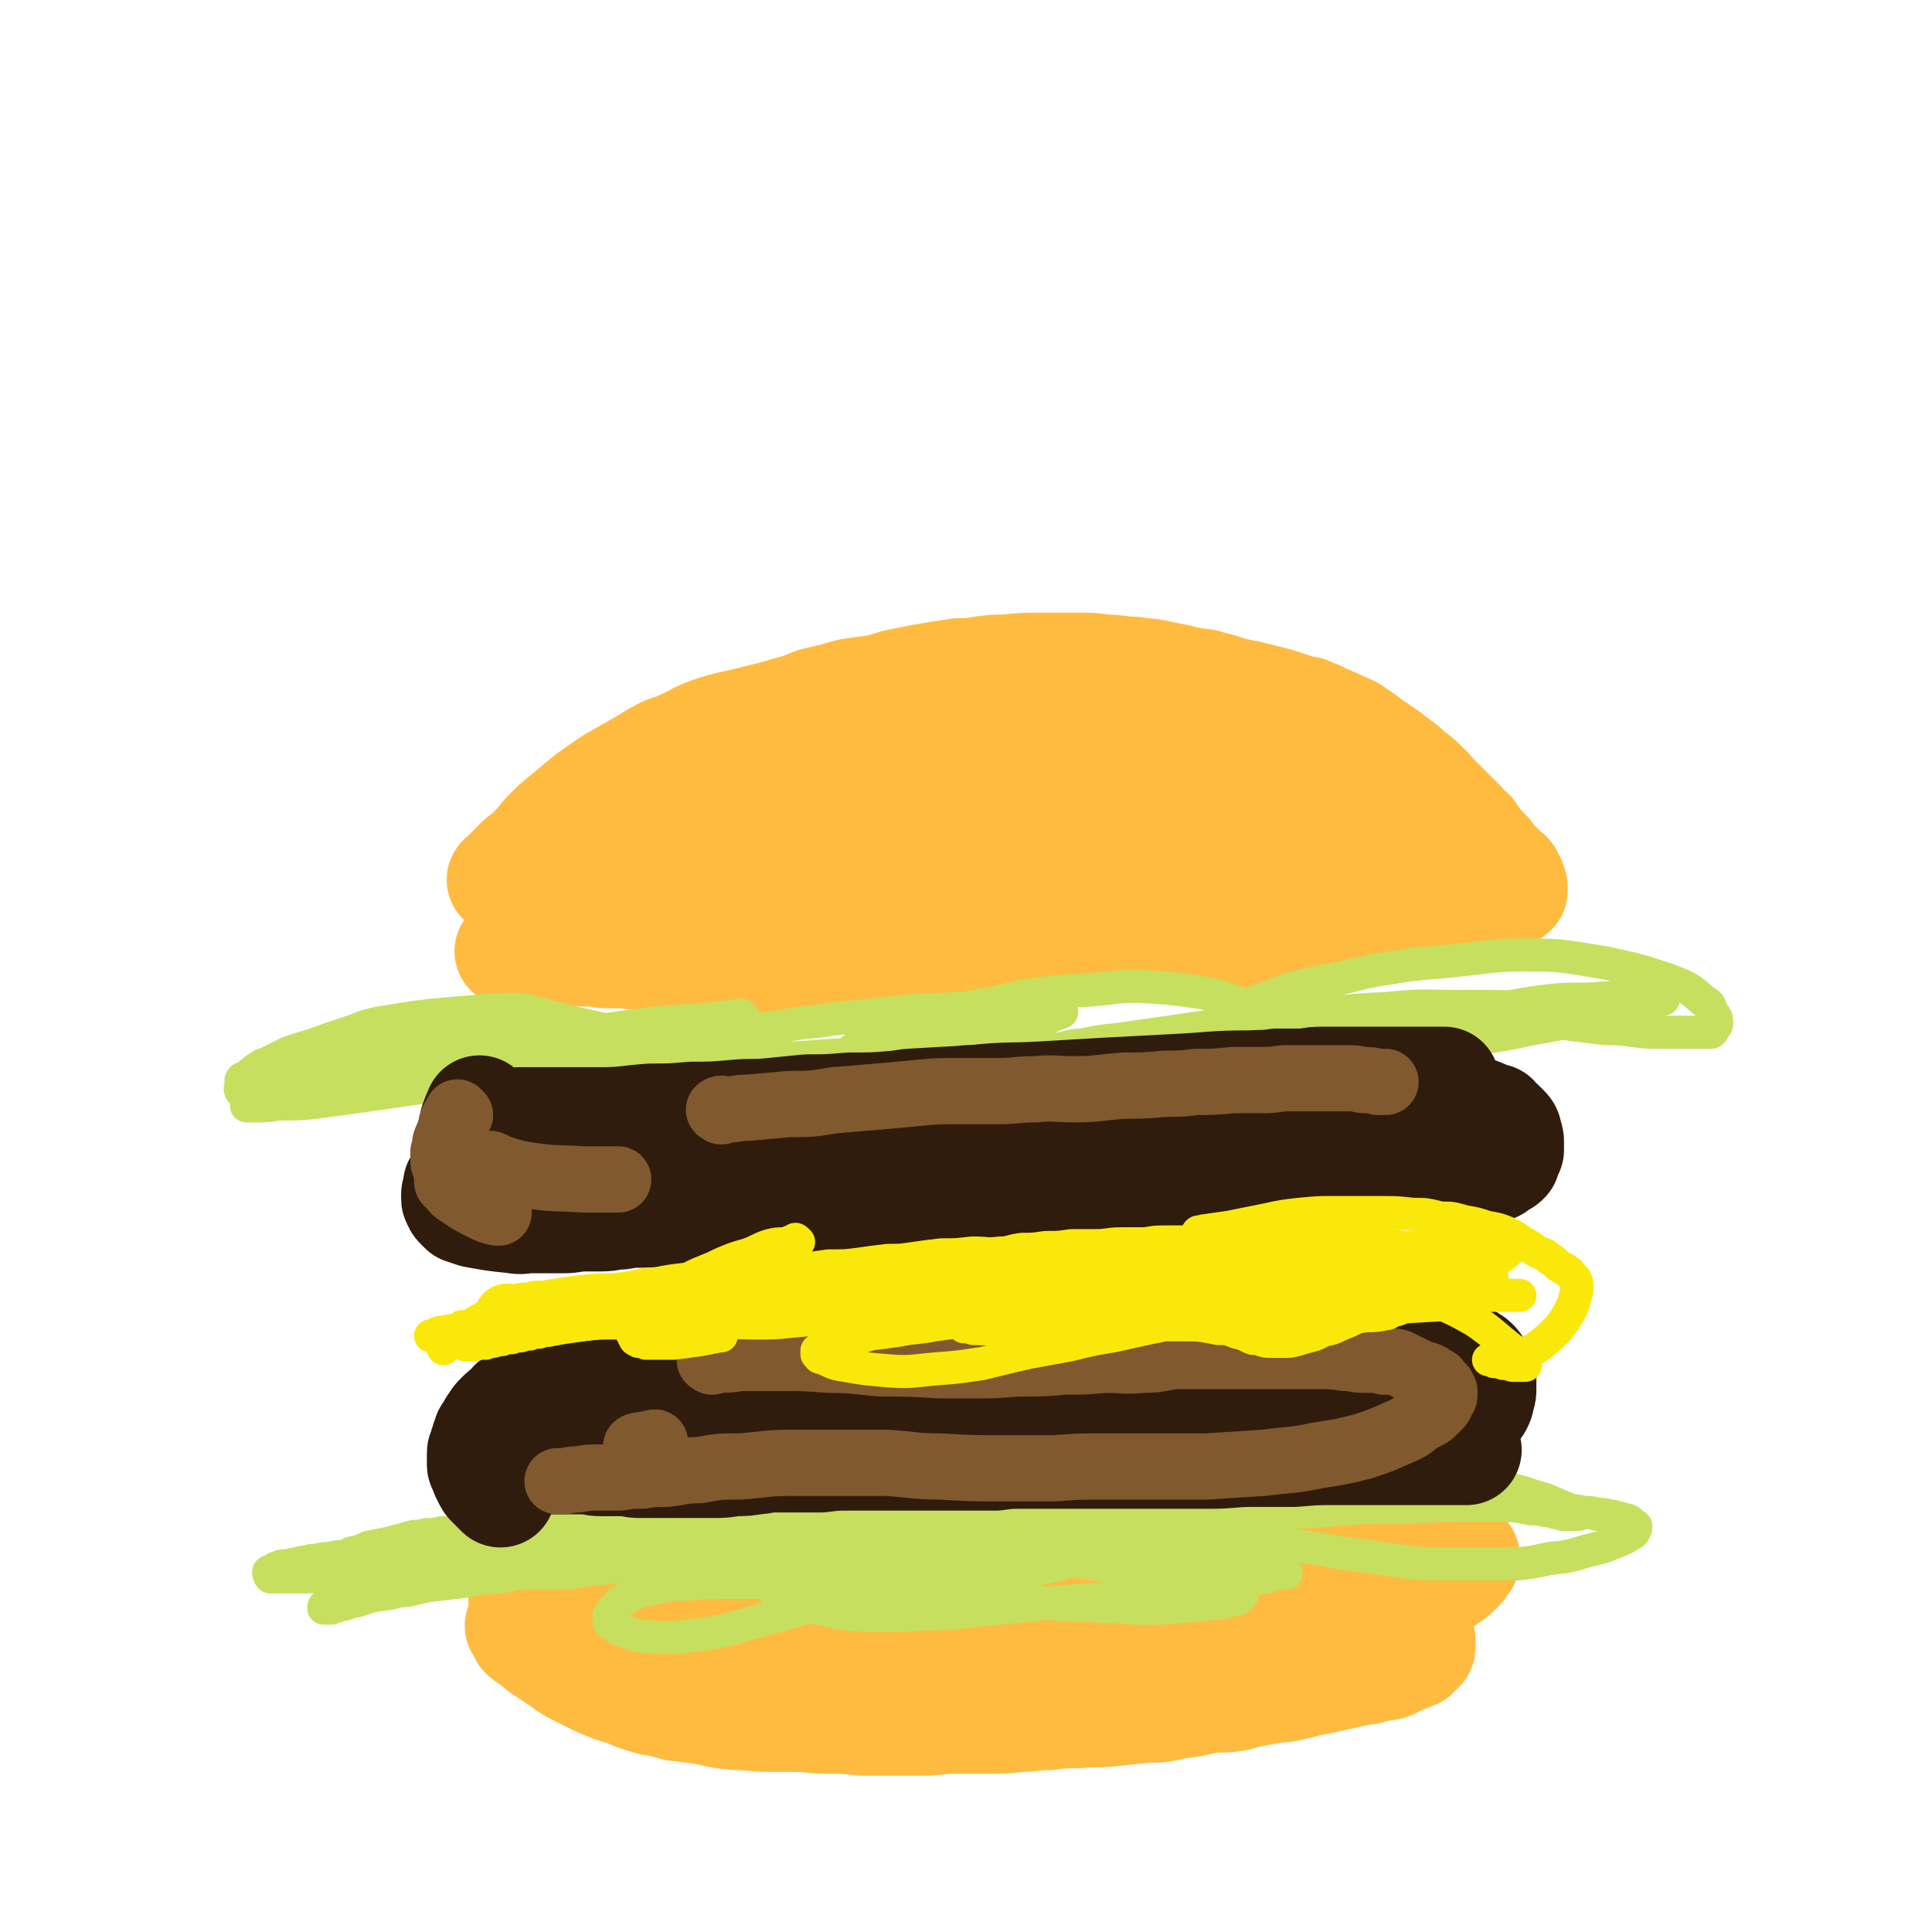 <svg viewBox='0 0 1050 1050' version='1.1' xmlns='http://www.w3.org/2000/svg' xmlns:xlink='http://www.w3.org/1999/xlink'><g fill='none' stroke='#FFBB40' stroke-width='60' stroke-linecap='round' stroke-linejoin='round'><path d='M274,479c-1,-1 -2,-1 -1,-1 0,-1 1,0 2,-1 1,-1 1,-2 2,-3 3,-3 3,-3 6,-6 4,-3 4,-3 8,-7 4,-4 3,-4 7,-8 5,-5 5,-5 10,-9 6,-5 6,-5 12,-10 7,-5 7,-5 13,-9 7,-4 7,-4 14,-8 6,-3 6,-4 12,-7 5,-3 6,-2 12,-5 7,-3 7,-4 15,-7 9,-3 10,-3 19,-5 8,-2 8,-2 16,-4 7,-2 7,-2 14,-4 6,-2 6,-3 12,-4 8,-2 8,-2 15,-4 7,-1 7,-1 14,-2 5,-1 5,-1 11,-3 5,-1 5,-1 10,-2 5,-1 5,-1 11,-2 6,-1 6,-1 13,-2 6,0 6,0 12,-1 7,-1 7,-1 13,-1 10,-1 10,-1 20,-1 5,0 5,0 10,0 6,0 6,0 12,0 6,0 6,0 12,1 5,0 5,0 11,1 5,0 5,0 10,1 4,0 4,0 8,1 5,1 5,1 10,2 4,1 4,1 9,2 5,1 5,0 10,2 5,1 5,1 10,3 5,1 5,1 10,2 4,1 4,1 8,2 4,1 4,1 8,2 3,1 3,1 6,2 3,1 3,1 6,2 4,1 4,0 7,2 4,1 4,2 7,3 5,2 5,2 9,4 5,2 5,2 9,5 5,3 5,4 10,7 3,3 4,2 7,5 4,3 4,3 8,6 3,3 3,3 6,5 3,3 3,2 5,5 3,2 2,2 5,5 2,2 2,2 5,5 2,2 2,2 5,5 2,2 2,2 5,5 2,3 2,3 5,5 2,3 2,3 4,6 2,2 2,2 4,4 2,2 2,2 3,4 2,2 2,2 4,4 1,1 1,1 2,2 1,1 1,1 2,2 1,1 1,0 2,2 0,0 0,1 1,2 0,1 0,1 0,2 0,0 1,0 1,1 0,0 0,0 0,1 0,0 0,0 0,1 0,0 0,0 0,0 0,0 0,0 0,0 -1,1 -1,1 -2,1 -2,1 -2,1 -5,2 -4,1 -4,1 -8,2 -7,1 -7,1 -13,2 -9,1 -9,1 -17,2 -8,2 -8,2 -17,3 -8,1 -8,0 -16,1 -9,1 -9,1 -19,2 -10,0 -10,0 -20,1 -9,0 -9,0 -19,1 -8,0 -8,0 -16,1 -11,0 -11,0 -22,1 -11,0 -11,1 -21,2 -8,0 -8,0 -15,1 -8,0 -8,1 -16,2 -10,1 -10,1 -19,2 -9,0 -9,1 -18,2 -7,0 -7,0 -14,1 -9,0 -9,1 -17,2 -11,1 -11,0 -22,1 -9,1 -9,1 -18,2 -8,0 -8,0 -17,1 -10,0 -10,0 -21,1 -10,1 -10,1 -20,2 -7,0 -7,0 -13,0 -6,0 -6,0 -12,0 -8,0 -8,-1 -15,-1 -9,-1 -9,0 -18,-1 -7,0 -7,-1 -14,-1 -4,0 -4,0 -9,0 -4,0 -4,0 -8,-1 -4,0 -4,0 -9,0 -4,0 -4,0 -9,-1 -5,0 -5,0 -10,0 -4,0 -4,0 -9,0 -3,0 -3,0 -6,0 -6,0 -6,0 -12,0 -2,0 -2,0 -4,0 -1,0 -1,0 -2,0 -1,0 -1,0 -2,0 0,0 0,0 0,0 -1,0 -1,0 -1,0 0,0 1,0 2,0 5,0 5,0 10,0 9,0 9,0 19,0 16,0 16,0 32,0 15,0 15,0 29,0 14,0 14,0 28,-1 13,0 13,0 26,0 14,0 14,-1 28,-2 17,0 17,0 33,-1 14,0 14,0 28,0 13,0 13,-1 27,-1 13,0 13,0 27,-1 13,0 13,0 25,0 14,0 14,0 27,-1 14,0 14,0 27,-1 14,0 14,0 27,-1 11,-1 11,-1 21,-3 8,0 8,0 16,-1 8,0 8,-1 16,-2 7,-1 7,-2 14,-3 7,-2 7,-1 14,-3 5,-2 5,-2 10,-4 4,-1 4,-1 8,-3 2,-1 2,-1 4,-2 2,0 2,0 4,-1 1,0 1,0 2,-1 0,-1 1,-1 1,-2 0,-1 0,-1 0,-2 -1,-2 -1,-3 -3,-5 -4,-5 -5,-5 -10,-9 -9,-6 -10,-5 -19,-11 -12,-6 -12,-7 -25,-12 -14,-7 -14,-7 -28,-12 -13,-4 -13,-5 -25,-8 -14,-3 -14,-3 -27,-5 -16,-2 -16,-3 -31,-4 -17,-1 -17,-1 -34,0 -19,1 -19,1 -38,3 -17,2 -17,2 -35,4 -14,2 -14,3 -28,6 -17,3 -17,3 -34,6 -18,4 -18,4 -36,8 -14,4 -14,3 -27,7 -11,3 -11,3 -22,6 -6,2 -6,2 -12,4 -3,1 -3,1 -6,3 -3,1 -3,0 -6,2 -1,0 -1,0 -3,1 -1,1 -1,1 -2,2 0,1 0,1 0,2 0,0 0,0 1,1 2,1 2,1 6,2 9,2 9,3 19,4 17,1 17,1 34,1 20,0 20,-1 39,-2 20,-2 20,-2 40,-4 19,-3 19,-4 38,-6 18,-3 18,-3 36,-5 13,-2 13,-2 26,-3 12,-1 12,0 24,-1 13,-1 13,-1 25,-1 10,0 10,0 20,0 8,0 8,0 16,0 7,0 7,0 14,0 5,0 5,0 10,0 3,0 3,0 6,0 1,0 1,0 3,0 1,0 1,0 2,0 0,0 0,0 0,0 0,0 0,0 0,0 -6,0 -6,-1 -13,-1 -21,0 -21,0 -41,0 -28,0 -28,0 -56,2 -24,1 -24,1 -48,3 -21,2 -21,2 -42,5 -20,3 -20,3 -39,8 -17,4 -17,4 -34,9 -12,4 -12,4 -23,8 -3,1 -2,2 -5,3 '/><path d='M284,885c-1,-1 -1,-1 -1,-1 -1,-1 0,0 0,0 0,0 0,0 0,0 1,1 1,1 1,1 1,1 1,2 1,3 2,2 2,1 4,3 3,2 3,2 5,4 3,2 3,2 6,4 3,2 3,2 6,4 4,3 4,3 8,5 6,3 6,3 12,6 7,3 7,3 14,5 7,3 7,3 14,5 6,1 6,1 13,3 8,1 8,1 16,2 8,2 8,2 17,3 9,0 9,1 17,1 8,0 8,0 15,0 9,0 9,1 17,1 10,0 10,0 19,1 9,0 9,0 18,0 8,0 8,0 15,0 9,0 9,-1 18,-1 9,0 9,0 19,0 8,0 8,0 16,-1 8,0 8,-1 16,-1 8,-1 8,-1 16,-1 9,-1 9,0 18,-1 10,-1 10,-1 19,-2 8,0 8,0 16,-2 9,-1 8,-1 17,-3 7,-1 7,0 14,-1 6,-1 6,-2 13,-3 6,-1 5,-1 11,-2 4,0 4,0 8,-1 4,-1 4,-1 8,-2 5,-1 5,-1 10,-2 4,-1 4,-1 9,-2 4,-1 4,-1 9,-2 4,-1 4,0 9,-2 3,0 3,-1 7,-1 3,-1 3,-1 6,-3 2,0 2,-1 4,-2 2,0 2,0 4,-1 1,0 1,-1 2,-2 0,0 0,0 1,-1 1,0 1,-1 1,-2 0,-1 0,-1 0,-2 -1,-1 0,-2 -2,-3 -2,-3 -2,-3 -4,-5 -6,-5 -6,-5 -13,-8 -9,-4 -10,-3 -19,-6 -11,-3 -11,-2 -23,-5 -10,-2 -10,-3 -20,-4 -10,-2 -10,-1 -20,-3 -12,-1 -12,-1 -25,-2 -13,-1 -13,-1 -25,-2 -10,0 -10,0 -21,-1 -12,0 -12,0 -24,0 -12,0 -12,-1 -24,-1 -11,0 -11,1 -22,2 -15,0 -15,0 -29,0 -11,0 -11,0 -21,0 -10,0 -10,0 -21,0 -13,0 -13,0 -25,0 -10,0 -10,0 -19,0 -8,0 -8,0 -16,1 -10,0 -10,0 -20,0 -8,0 -8,0 -17,1 -6,0 -6,0 -12,1 -4,0 -4,0 -8,1 -4,0 -4,0 -8,1 -5,0 -5,1 -10,2 -2,0 -2,0 -3,0 -1,0 -1,1 -2,1 -1,0 -1,0 -1,0 0,0 0,0 0,0 2,1 2,1 5,1 11,1 11,1 23,2 14,0 14,0 28,-1 15,0 15,-1 30,-2 16,-1 16,-1 31,-2 16,-1 16,-1 32,-2 15,-1 15,-1 29,-2 14,0 14,0 28,-1 13,0 13,0 27,-1 12,0 12,-1 24,-2 13,0 13,0 27,-1 12,0 12,0 24,0 9,0 9,-1 18,-1 12,-1 12,-1 24,-1 11,0 11,0 22,-1 8,0 8,0 17,0 9,0 9,0 19,-1 9,0 9,0 18,0 6,0 6,0 13,0 4,0 4,0 8,0 4,0 4,-1 7,-1 2,0 2,0 4,0 3,0 3,0 5,0 2,0 2,0 4,0 1,0 1,0 3,0 1,0 1,0 2,0 1,0 1,0 3,0 0,0 0,0 1,0 0,0 0,0 1,0 0,0 1,0 1,0 0,0 0,1 0,2 0,0 0,0 -1,1 -1,2 -1,2 -3,4 -4,4 -4,3 -9,7 -6,5 -6,6 -13,11 -6,4 -7,4 -13,8 -6,4 -5,4 -11,8 -6,3 -6,3 -13,6 -8,3 -8,3 -16,6 -8,2 -8,2 -17,4 -7,2 -7,2 -14,3 -9,2 -9,2 -18,3 -12,1 -12,1 -24,2 -11,1 -11,1 -21,2 -9,0 -9,0 -19,0 -12,0 -12,0 -24,-1 -12,0 -12,0 -24,-2 -10,-1 -10,-1 -20,-2 -14,-2 -14,-1 -28,-3 -14,-1 -14,-1 -27,-3 -13,-1 -13,-1 -25,-2 -13,-2 -13,-1 -26,-3 -11,-1 -11,-1 -21,-2 -23,-3 -23,-4 -45,-7 -7,-1 -7,-1 -14,-3 -5,0 -5,0 -9,-2 -4,0 -4,-1 -7,-2 -2,0 -2,0 -4,-1 -1,0 -1,-1 -3,-1 0,0 0,0 -1,0 0,0 -1,0 0,0 2,0 2,0 5,0 13,0 13,1 26,1 24,0 24,1 48,0 24,0 24,0 49,-1 21,0 21,0 42,-1 21,0 21,0 42,0 18,0 18,0 36,0 15,0 15,0 29,1 11,0 11,0 22,1 6,0 6,1 12,1 3,0 3,0 6,0 2,0 2,0 4,0 0,0 0,0 1,0 0,0 0,0 0,0 -4,0 -4,0 -7,0 -12,0 -12,1 -24,1 -19,0 -19,0 -37,1 -17,0 -17,0 -34,1 -18,0 -18,0 -35,1 -17,0 -17,0 -34,1 -13,0 -13,0 -26,1 -11,0 -11,0 -22,1 -10,1 -10,1 -20,1 -8,0 -8,0 -16,0 -8,0 -8,0 -15,0 -6,0 -6,0 -12,0 -5,0 -5,0 -10,-1 -4,-1 -4,-1 -8,-2 -3,0 -3,0 -6,-1 -3,0 -3,-1 -6,-2 -3,0 -3,0 -6,-1 -3,0 -3,-1 -7,-2 -3,-1 -3,-1 -6,-2 -3,-1 -3,-1 -7,-2 -3,-1 -3,-1 -6,-2 -2,0 -3,0 -5,-1 -2,0 -2,0 -4,-1 -2,0 -2,0 -3,-1 -1,0 -2,0 -3,0 -1,0 -1,-1 -2,-1 -1,0 -1,0 -1,0 -1,0 -1,0 -1,0 0,0 0,0 0,0 0,0 -1,0 0,0 1,-1 2,0 5,0 5,0 5,0 11,-1 12,0 12,0 25,-1 14,-1 14,-1 29,-3 16,-1 16,-1 31,-2 16,0 16,0 33,1 14,0 14,0 28,2 3,0 3,0 7,1 '/></g>
<g fill='none' stroke='#C6DF5F' stroke-width='18' stroke-linecap='round' stroke-linejoin='round'><path d='M520,846c-1,-1 -1,-1 -1,-1 -1,-1 -1,0 -1,0 -3,0 -3,-1 -5,-1 -7,-1 -7,-1 -13,-1 -10,-1 -10,-1 -19,-2 -10,0 -10,0 -21,0 -11,0 -11,1 -23,2 -10,0 -10,0 -21,1 -10,0 -10,1 -20,2 -12,1 -12,1 -23,2 -11,1 -11,1 -21,2 -11,1 -11,0 -21,2 -13,1 -13,2 -26,3 -10,0 -10,-1 -20,0 -6,0 -6,1 -13,2 -8,1 -8,0 -16,2 -8,1 -8,1 -17,2 -8,1 -8,1 -16,3 -5,1 -5,0 -11,2 -9,1 -9,1 -18,4 -4,0 -4,1 -7,2 -2,0 -2,0 -4,1 -1,0 -1,0 -3,1 -1,0 -1,0 -2,0 0,0 0,0 -1,0 -1,0 -1,0 -1,0 0,0 0,0 0,0 0,-1 0,-1 1,-2 2,-2 2,-2 4,-3 5,-4 5,-4 10,-6 8,-4 8,-4 16,-8 6,-3 6,-2 13,-5 6,-3 6,-2 12,-5 8,-3 8,-3 16,-6 10,-4 10,-4 20,-7 8,-2 9,-2 17,-4 9,-2 9,-2 18,-4 10,-2 10,-2 19,-4 9,-1 9,-1 17,-2 6,0 6,0 12,-1 4,0 4,0 8,0 2,0 2,0 5,0 2,0 2,0 4,0 1,0 1,0 3,0 1,0 1,0 2,0 1,0 2,0 2,0 -1,0 -2,0 -4,0 -9,0 -9,0 -18,1 -14,0 -14,0 -27,2 -12,1 -12,1 -23,3 -10,2 -10,3 -20,5 -12,4 -12,4 -24,7 -12,4 -12,4 -24,7 -9,3 -9,3 -18,5 -6,2 -6,2 -11,3 -4,1 -4,1 -8,3 -3,0 -3,0 -6,1 -2,0 -2,1 -4,1 -1,0 -1,0 -2,0 -1,0 -1,0 -2,0 0,0 0,0 -1,0 0,0 0,0 0,0 -1,0 -1,0 -1,0 0,0 0,0 0,0 0,0 0,0 -1,0 -1,0 -1,0 -1,0 -1,0 -1,0 -1,0 0,0 0,0 -1,0 0,0 0,0 -1,0 0,0 -1,0 -1,0 0,-1 0,-1 0,-2 0,0 1,0 1,0 4,-3 4,-3 8,-5 3,-2 3,-2 6,-4 5,-1 5,-1 9,-3 5,-1 5,-1 10,-2 4,-1 4,-1 8,-2 3,-1 3,-1 7,-2 3,0 3,0 7,-1 4,0 4,0 8,-1 5,0 5,0 10,0 6,0 6,-1 12,-1 6,0 6,0 12,0 5,0 5,0 10,0 3,0 3,0 6,0 3,0 3,0 7,0 2,0 2,0 4,0 2,0 2,0 4,0 2,0 2,0 4,0 1,0 1,0 3,0 1,0 1,0 2,0 1,0 1,0 2,0 0,0 0,0 0,0 0,0 -1,0 -2,0 -2,0 -2,0 -5,0 -6,0 -6,0 -12,1 -7,0 -7,0 -14,1 -9,0 -9,1 -18,2 -10,1 -10,1 -21,3 -9,1 -9,0 -18,2 -5,0 -5,1 -11,2 -5,0 -5,0 -9,1 -5,0 -5,0 -10,1 -5,0 -5,0 -9,1 -4,0 -4,0 -8,1 -3,0 -3,0 -7,1 -3,0 -3,0 -6,1 -2,0 -2,0 -5,1 -2,0 -2,0 -4,1 -2,0 -2,0 -3,0 -1,0 -1,0 -3,1 -1,0 -1,0 -2,1 -1,0 -1,1 -2,1 0,0 0,0 0,0 -1,0 -1,0 -1,1 0,0 0,0 0,0 0,0 0,0 0,0 1,1 0,1 1,2 2,0 2,0 4,0 3,0 3,0 6,0 5,0 5,0 9,0 6,0 6,-1 11,-2 7,0 7,0 14,-1 6,0 6,-1 13,-2 6,-1 6,0 12,-2 5,-1 5,0 10,-2 3,0 3,-1 6,-2 3,0 3,0 6,-1 4,0 4,-1 7,-2 4,-1 4,-1 9,-3 1,0 1,0 2,-1 1,0 1,0 2,0 0,0 0,0 0,0 0,0 0,0 0,0 0,0 0,0 -1,0 -3,0 -3,0 -6,1 -6,0 -6,1 -12,2 -7,1 -7,1 -13,2 -6,1 -6,1 -12,3 -3,1 -3,1 -7,2 -3,1 -3,1 -7,2 -4,1 -4,1 -7,2 -3,1 -3,1 -6,2 -2,1 -2,1 -5,2 -1,0 -1,0 -3,1 -1,0 -1,0 -2,0 0,0 0,0 -1,0 0,0 -1,0 0,0 1,0 2,0 4,0 6,0 6,0 11,-1 8,0 8,0 17,-2 8,-1 8,-1 15,-2 7,-1 7,-1 13,-3 6,-1 6,-1 11,-3 6,-1 6,-2 11,-3 5,-2 6,-2 11,-3 6,-2 6,-2 12,-4 6,-2 6,-2 12,-4 6,-2 6,-2 13,-4 8,-3 8,-3 16,-5 7,-2 7,-2 15,-4 7,-2 7,-1 15,-3 6,-1 6,-1 12,-3 7,-1 7,-1 14,-2 8,-2 8,-1 16,-3 8,-1 8,-1 15,-2 8,0 8,0 15,-1 8,0 8,0 16,0 8,0 8,-1 16,-1 10,0 10,0 20,0 10,0 10,-1 20,-1 9,0 9,0 18,0 10,0 10,0 20,0 10,0 10,0 19,0 9,0 9,0 17,0 9,0 9,0 19,-1 11,0 11,0 22,0 9,0 9,0 19,0 8,0 8,0 16,0 9,0 9,0 18,0 8,0 8,0 16,0 6,0 6,0 13,0 5,0 5,0 10,1 5,0 5,0 10,1 13,1 13,1 26,3 5,0 5,1 9,2 7,1 7,1 14,2 3,0 3,0 5,1 3,0 3,0 5,1 2,0 2,0 3,1 1,0 1,0 3,0 1,0 1,0 2,0 0,0 0,0 0,0 0,0 0,0 0,0 -7,1 -7,2 -14,2 -18,2 -18,2 -36,3 -19,2 -19,1 -38,3 -17,1 -17,1 -34,2 -22,2 -22,2 -43,3 -22,2 -22,2 -43,4 -21,1 -21,1 -41,2 -20,1 -20,1 -40,2 -20,1 -20,0 -39,2 -18,1 -18,2 -36,3 -13,2 -13,1 -26,3 -11,1 -11,1 -21,2 -6,0 -6,0 -12,1 -2,0 -2,0 -5,0 -2,0 -2,0 -4,0 -1,0 -2,0 -1,0 1,0 2,0 4,0 9,0 9,0 17,0 17,-1 17,-1 33,-2 21,-1 21,-1 41,-2 22,-2 22,-1 43,-3 21,-2 21,-2 42,-5 18,-3 18,-3 37,-5 14,-3 14,-3 29,-5 15,-2 15,-2 30,-4 13,-1 13,-1 26,-3 12,-1 12,0 24,-1 11,-1 11,-1 23,-1 11,0 11,0 22,0 11,0 11,-1 22,-1 9,0 9,0 18,0 8,0 8,0 16,0 8,0 8,0 16,0 8,0 8,0 16,1 7,1 7,1 15,2 5,0 5,1 11,2 4,0 4,0 8,1 3,0 3,0 5,1 2,0 2,0 4,1 1,0 1,0 3,0 1,0 1,0 2,0 1,0 1,0 2,0 0,0 0,0 1,0 0,0 0,0 1,0 0,0 0,0 0,0 0,0 0,0 0,0 -2,-1 -2,-1 -4,-2 -7,-3 -7,-3 -14,-6 -11,-3 -11,-4 -21,-6 -14,-4 -14,-4 -28,-6 -15,-3 -15,-3 -30,-5 -14,-1 -14,-1 -27,-2 -18,0 -18,0 -35,1 -19,0 -19,0 -37,2 -17,2 -17,2 -33,4 -15,2 -15,3 -30,5 -15,3 -15,3 -30,6 -15,3 -15,3 -31,6 -16,3 -16,3 -31,6 -15,2 -15,1 -30,4 -10,2 -10,3 -20,5 -9,1 -9,0 -17,2 -6,0 -6,1 -11,2 -4,0 -4,0 -8,1 -2,0 -2,0 -4,0 -1,0 -1,0 -3,1 0,0 -1,0 0,1 2,0 3,-1 6,-1 12,0 12,0 23,-1 20,0 20,0 39,-1 20,-1 20,-1 39,-3 20,-1 20,-1 40,-2 21,-2 21,-2 42,-4 20,-2 19,-3 39,-5 17,-1 17,-1 34,-2 15,-1 15,-1 30,-2 14,0 14,-1 29,-2 14,0 14,0 29,0 12,0 12,-1 25,-1 11,0 11,0 22,0 9,0 9,0 17,1 6,0 6,0 12,1 6,0 6,0 12,1 5,0 5,0 9,1 4,0 4,0 7,1 4,0 4,0 7,1 2,0 2,0 4,1 2,0 2,0 4,1 1,0 2,0 3,1 0,0 0,1 1,1 0,1 0,0 1,1 1,0 1,0 1,1 0,1 0,1 -1,2 0,1 0,1 -2,2 -3,2 -3,2 -8,4 -7,3 -8,3 -16,5 -10,3 -10,3 -20,4 -9,2 -9,2 -18,3 -9,0 -9,0 -18,0 -10,0 -10,0 -21,0 -10,0 -10,0 -20,-1 -7,-1 -7,-1 -14,-2 -7,-1 -7,-1 -14,-2 -9,-1 -9,-1 -18,-3 -8,-1 -8,-1 -15,-2 -6,0 -6,-1 -13,-2 -6,-1 -6,0 -11,-2 -8,-1 -8,-1 -15,-3 -8,-1 -8,-1 -15,-2 -7,-1 -7,-1 -14,-2 -6,0 -6,0 -13,0 -6,0 -6,0 -12,1 -6,0 -6,0 -12,1 -6,1 -6,1 -12,2 -5,0 -5,0 -10,2 -4,0 -4,1 -7,2 -3,0 -3,0 -5,1 -2,0 -2,0 -4,1 0,0 0,0 -1,1 -1,0 -1,0 -1,1 0,0 0,0 0,1 1,0 1,0 2,1 3,1 3,1 6,2 7,1 7,1 14,3 9,1 9,1 19,3 9,1 9,0 18,2 7,0 7,1 14,2 5,0 5,0 10,1 5,0 5,1 9,2 5,1 5,0 9,2 3,1 3,1 6,3 2,0 2,0 4,1 1,0 1,0 3,1 1,1 1,1 2,2 0,0 -1,0 -1,0 0,1 0,1 0,1 -1,1 -1,1 -2,1 -4,1 -4,1 -8,2 -10,1 -10,1 -20,2 -12,1 -12,1 -24,1 -10,0 -10,-1 -21,-1 -11,-1 -11,0 -22,-1 -11,-1 -11,-1 -22,-2 -9,0 -9,0 -19,-1 -9,0 -9,-1 -18,-2 -8,0 -8,0 -15,-1 -7,0 -7,-1 -14,-2 -6,0 -6,0 -12,-1 -8,0 -8,-1 -15,-1 -7,0 -7,0 -13,0 -5,0 -5,0 -10,0 -4,0 -4,0 -7,0 -2,0 -2,0 -4,0 -2,0 -2,0 -4,0 -1,0 -1,0 -2,1 0,0 -1,0 -1,0 0,1 0,2 0,2 1,1 1,1 2,2 3,1 3,1 5,3 6,2 6,2 11,3 10,2 10,2 20,4 11,1 11,1 22,1 11,0 11,0 22,-1 10,0 10,0 21,-1 10,-1 10,-1 19,-2 10,-1 10,-1 20,-2 10,-1 10,-1 20,-2 10,-1 10,0 21,-1 10,-1 10,-1 20,-3 7,0 7,-1 14,-2 7,-1 7,-1 13,-2 8,-1 8,-1 15,-2 7,-1 7,-1 13,-2 4,0 4,0 8,-1 2,0 2,0 4,-1 2,0 2,-1 4,-1 1,0 1,0 2,0 1,0 1,0 2,0 0,0 0,0 0,0 -2,-1 -2,-1 -3,-2 -5,-1 -5,-1 -10,-2 -12,-1 -12,-2 -25,-3 -15,-1 -15,-1 -31,-1 -13,0 -13,1 -26,1 -14,1 -14,0 -29,1 -15,1 -15,1 -30,2 -12,0 -12,0 -24,1 -10,0 -10,0 -19,1 -6,0 -6,0 -11,0 -3,0 -3,0 -5,0 -2,0 -2,0 -4,0 -1,0 -2,0 -1,0 2,0 3,0 7,0 11,-1 11,-1 23,-2 19,-1 19,-1 39,-2 16,-2 16,-1 33,-3 13,-2 13,-2 26,-4 8,-1 8,-1 17,-2 3,0 3,0 6,0 2,0 2,-1 4,-1 0,0 1,0 1,0 0,0 -1,-1 -2,-1 -6,-2 -6,-2 -13,-3 -24,-3 -24,-3 -48,-4 -22,0 -22,0 -44,1 -14,0 -14,0 -28,1 -11,1 -11,1 -22,2 -8,0 -8,1 -17,2 -6,0 -6,0 -12,1 -4,0 -4,0 -7,0 -1,0 -1,0 -3,0 0,0 -1,0 0,0 0,0 1,0 2,0 9,0 9,1 18,1 34,-1 34,-1 68,-3 5,0 5,-1 11,-1 2,-1 2,-1 5,-1 0,0 1,0 1,0 0,0 0,-1 -1,-1 -8,-2 -8,-2 -17,-3 -22,-3 -22,-3 -45,-4 -23,-1 -24,-1 -47,0 -17,0 -17,0 -34,2 -20,2 -20,2 -39,5 -16,3 -16,3 -32,6 -11,2 -11,2 -21,4 -7,1 -7,1 -14,2 -3,1 -3,0 -6,1 -1,0 -1,1 -3,1 0,0 0,0 0,0 2,0 2,0 4,0 8,0 8,0 16,-1 18,-1 18,-1 36,-3 18,-2 18,-2 36,-4 17,-2 17,-3 33,-5 19,-2 19,-2 38,-4 16,-1 16,-1 32,-2 13,0 13,0 26,1 12,0 12,1 25,2 11,2 11,1 22,3 6,1 6,2 13,3 5,1 5,1 9,3 4,0 4,0 7,1 2,1 2,1 4,2 1,0 2,0 3,0 0,0 0,1 1,1 0,0 0,0 0,0 -3,2 -3,2 -6,3 -9,3 -9,3 -18,5 -11,2 -11,2 -22,4 -12,1 -12,1 -24,2 -13,1 -13,0 -27,1 -12,1 -12,0 -25,1 -10,0 -10,1 -21,1 -10,0 -10,0 -20,0 -8,0 -8,-1 -17,-1 -9,0 -9,0 -18,0 -10,0 -10,0 -20,1 -7,0 -7,0 -14,1 -4,1 -4,1 -8,2 -4,0 -4,0 -7,2 -3,1 -3,1 -5,3 -2,1 -3,1 -4,3 -2,1 -1,2 -3,3 -1,2 -1,1 -2,3 0,1 0,1 0,3 0,1 1,1 2,2 2,1 2,2 5,3 5,2 5,2 10,3 9,1 9,1 18,1 11,-1 11,-1 23,-3 11,-2 11,-3 23,-6 22,-6 22,-6 44,-13 10,-3 10,-3 20,-6 6,-2 6,-2 13,-4 3,-1 3,-2 6,-3 2,0 2,0 4,-1 2,0 2,0 4,-1 2,0 2,0 4,-1 1,0 1,0 2,0 1,0 1,0 2,0 0,0 1,0 0,0 -2,-1 -3,-1 -6,-2 -11,-1 -11,-1 -23,-2 -16,-1 -16,-1 -32,-1 -12,0 -12,0 -23,0 -6,0 -6,-1 -11,-1 -4,0 -4,0 -7,0 -2,0 -2,0 -4,0 -1,0 -1,0 -3,-1 -1,0 -1,0 -1,0 0,0 0,0 0,0 10,-3 9,-3 20,-6 21,-4 21,-4 43,-7 20,-4 20,-4 40,-7 11,-2 11,-2 22,-4 7,-1 7,-1 14,-2 4,0 4,0 8,0 1,0 1,0 3,0 0,0 1,0 1,0 -1,1 -2,1 -3,2 -7,3 -7,3 -14,6 -4,1 -4,1 -9,3 -1,0 0,0 -1,0 '/><path d='M404,553c-1,-1 -1,-1 -1,-1 -1,-1 -1,0 -1,0 -9,1 -9,1 -18,2 -14,1 -14,1 -28,2 -15,2 -15,2 -30,4 -15,2 -15,2 -29,4 -14,2 -14,2 -27,5 -13,2 -14,2 -27,5 -13,3 -13,3 -26,6 -11,3 -11,3 -22,6 -11,3 -11,3 -22,6 -9,2 -9,1 -18,3 -5,1 -5,1 -10,3 -2,0 -2,1 -5,2 -2,0 -2,0 -3,1 -1,0 -1,0 -2,0 -1,0 -1,0 -1,0 0,0 0,0 0,0 2,0 2,0 5,0 6,0 6,0 12,-1 11,0 11,0 21,-1 15,-2 15,-2 29,-4 14,-2 14,-2 28,-4 14,-2 14,-2 27,-4 14,-2 14,-2 28,-4 14,-2 14,-2 27,-5 16,-3 16,-3 32,-6 15,-3 15,-2 30,-5 13,-2 13,-2 25,-4 13,-3 13,-3 26,-5 10,-2 10,-2 21,-3 14,-2 14,-2 27,-3 15,-2 15,-2 29,-3 13,0 13,-1 25,-1 10,0 10,0 20,0 7,0 7,0 13,1 4,0 4,1 7,1 3,0 3,0 5,0 2,0 2,0 4,0 1,0 1,0 2,0 0,0 0,0 0,0 -2,1 -3,1 -5,2 -8,3 -8,3 -16,6 -15,3 -15,3 -30,6 -16,3 -16,3 -33,5 -16,2 -16,2 -33,4 -14,1 -14,1 -28,2 -11,0 -11,1 -22,1 -10,0 -10,0 -20,0 -9,0 -9,-1 -19,-1 -7,0 -7,0 -15,-1 -6,0 -6,-1 -12,-2 -6,-1 -6,-1 -11,-2 -7,-1 -7,-1 -13,-2 -16,-1 -16,-1 -32,-3 -7,0 -7,0 -14,0 -5,0 -5,0 -10,0 -5,0 -5,0 -9,0 -5,0 -5,0 -10,0 -5,0 -5,1 -9,1 -6,1 -6,0 -11,1 -5,0 -5,0 -9,1 -4,0 -4,0 -8,1 -5,1 -5,1 -10,2 -5,1 -6,0 -11,2 -7,1 -7,1 -14,2 -5,1 -5,1 -10,3 -4,1 -4,1 -9,2 -3,0 -3,0 -6,1 -2,0 -2,0 -4,1 -2,0 -2,0 -4,1 -1,0 -1,0 -3,1 -1,0 -1,1 -2,1 -1,1 -1,1 -2,1 -1,0 -1,0 -1,0 -1,0 0,1 -1,1 0,0 0,0 0,1 0,0 0,0 0,1 1,0 1,0 2,1 2,1 2,1 5,2 4,1 4,0 8,1 6,0 6,0 12,0 6,0 6,-1 13,-2 6,-1 6,-1 13,-2 8,-1 8,0 15,-2 7,-2 6,-2 13,-4 5,-2 5,-1 10,-3 4,-2 4,-2 8,-4 5,-2 5,-2 9,-4 5,-2 5,-2 9,-4 5,-2 5,-2 10,-3 6,-2 6,-2 12,-4 5,-1 5,-1 10,-2 5,0 5,-1 9,-1 5,0 5,0 10,0 5,0 5,0 10,0 5,0 5,1 10,2 4,0 4,0 8,1 4,1 4,1 7,2 2,0 2,0 4,1 2,0 2,0 4,1 1,0 1,0 3,0 0,0 0,0 1,0 0,0 0,0 0,0 0,0 0,0 0,0 -1,0 -1,0 -2,0 -3,-1 -3,-1 -5,-2 -7,-2 -7,-2 -13,-4 -9,-2 -9,-2 -18,-4 -8,-2 -7,-2 -15,-4 -5,-1 -5,-2 -10,-2 -6,-1 -6,0 -11,0 -8,0 -8,0 -17,1 -24,2 -25,2 -49,6 -10,2 -9,3 -19,6 -9,3 -9,3 -17,6 -7,2 -7,2 -13,4 -4,2 -4,2 -8,4 -2,1 -2,1 -4,2 -2,1 -2,0 -4,2 -2,1 -2,1 -3,2 -1,1 -2,1 -3,3 0,1 0,1 -1,2 -1,1 -1,0 -2,2 0,0 1,1 0,2 0,0 -1,-1 -1,0 -1,1 0,1 0,2 0,0 0,0 1,1 1,0 1,0 3,1 5,0 5,0 10,0 6,0 6,0 12,-1 7,0 7,0 14,0 8,-1 8,-1 15,-2 9,0 9,-1 17,-2 8,-1 8,0 16,-2 7,-1 7,-1 15,-3 7,-1 8,-1 15,-2 8,-1 8,-1 16,-3 7,-1 7,-1 14,-2 5,0 5,0 11,-1 7,-1 7,-1 14,-2 9,-1 9,-1 18,-2 9,-1 9,-1 17,-2 7,0 7,0 13,0 4,0 4,-1 8,-1 4,0 4,0 7,0 4,0 4,0 7,0 3,0 3,0 5,0 2,0 2,0 4,0 1,0 1,0 2,0 1,0 1,0 2,0 0,0 0,0 0,0 0,0 0,-1 -1,0 -3,0 -3,0 -6,1 -7,0 -7,0 -13,1 -7,1 -7,1 -15,2 -5,1 -5,2 -10,3 -6,1 -6,1 -13,2 -5,1 -5,1 -10,3 -4,0 -3,1 -6,2 -2,0 -2,0 -4,0 -1,0 -1,0 -3,1 0,0 0,0 -1,1 0,0 0,0 0,0 -1,1 0,1 0,1 1,1 0,1 1,1 2,1 2,1 4,2 7,1 7,2 13,3 10,1 10,1 21,2 10,0 10,0 21,0 11,0 11,0 23,-1 11,0 11,0 23,-1 23,-1 23,-2 46,-4 12,-1 12,-1 24,-2 9,0 9,-1 18,-2 9,0 9,0 18,-1 10,0 10,-1 20,-1 10,0 10,0 19,0 7,0 7,0 14,0 7,0 7,0 14,-1 9,0 9,0 18,0 9,0 9,0 18,0 8,0 8,0 15,-1 8,-1 8,-1 15,-2 7,-2 7,-1 13,-3 6,-2 6,-2 11,-4 4,-2 4,-2 8,-3 2,-1 2,-1 5,-3 1,-1 1,0 3,-2 0,0 1,0 1,-2 0,-1 0,-2 -1,-3 -1,-3 -1,-4 -4,-6 -6,-4 -6,-5 -13,-8 -11,-4 -11,-4 -23,-6 -15,-2 -15,-2 -31,-3 -13,0 -13,1 -26,2 -13,1 -13,0 -27,2 -13,2 -13,2 -25,5 -12,2 -12,2 -24,5 -11,3 -11,3 -22,7 -6,2 -6,2 -12,4 -5,2 -5,2 -9,4 -3,1 -3,0 -5,2 -2,0 -1,1 -2,2 -1,0 -2,0 -3,1 0,0 0,0 0,1 0,0 0,0 0,1 1,1 1,1 3,2 6,2 6,2 12,3 8,2 9,2 17,3 10,1 10,1 20,1 13,0 13,0 25,0 11,0 11,0 23,-2 10,-1 10,-1 20,-2 10,-2 9,-2 19,-4 7,-2 7,-1 14,-3 6,-1 6,-1 12,-2 6,-1 6,-1 11,-2 6,0 6,0 12,-1 7,0 7,0 15,-1 6,0 6,0 13,-1 6,0 6,0 11,0 5,0 5,0 10,0 6,0 6,0 12,1 8,1 8,1 16,2 7,0 7,1 14,2 6,0 6,0 11,1 4,0 4,0 8,1 3,0 3,1 6,1 2,0 2,0 4,0 2,0 3,0 4,0 0,0 -1,0 -2,0 -9,0 -9,0 -17,0 -18,0 -18,0 -37,1 -17,0 -17,-1 -35,0 -14,0 -14,1 -27,2 -14,0 -14,0 -27,0 -9,0 -9,1 -17,1 -3,0 -3,0 -6,0 -2,0 -2,0 -4,0 -1,0 -1,0 -2,0 0,0 0,0 0,0 4,-1 4,-2 9,-3 13,-2 13,-2 25,-4 18,-3 18,-3 36,-5 16,-2 16,-2 31,-3 16,-2 16,-2 31,-3 17,-2 17,-2 34,-3 15,-1 15,-1 30,-1 13,0 13,0 26,0 8,0 8,1 16,2 8,0 8,1 16,2 8,1 8,1 16,2 7,0 7,0 15,1 8,1 8,1 15,1 5,0 5,0 9,0 4,0 4,0 8,0 2,0 2,0 5,0 2,0 2,0 3,0 1,0 1,0 3,0 0,0 0,0 1,-1 0,-1 0,-1 1,-2 1,-1 1,-1 1,-2 0,-2 0,-3 -2,-5 -2,-4 -1,-5 -5,-7 -8,-7 -8,-7 -18,-11 -18,-6 -18,-6 -37,-10 -20,-3 -20,-4 -41,-4 -19,0 -19,1 -39,3 -18,2 -18,1 -35,4 -15,2 -15,3 -29,6 -12,2 -12,2 -24,5 -7,2 -7,3 -14,5 -4,2 -4,1 -7,3 -2,0 -1,1 -3,2 0,0 -1,0 -1,1 0,0 0,1 1,2 1,1 1,1 4,2 6,3 6,4 12,6 11,3 11,3 21,5 15,3 15,3 30,4 15,0 15,0 30,-1 15,0 15,0 30,-2 13,-2 13,-2 27,-5 12,-2 12,-2 24,-5 9,-3 9,-3 19,-5 6,-2 6,-2 12,-4 4,0 4,0 8,-1 2,0 2,-1 4,-1 1,0 1,0 3,0 0,0 0,0 1,0 0,0 0,0 -1,0 -1,0 -1,0 -2,0 -5,0 -5,-1 -11,-1 -13,0 -13,0 -26,1 -16,0 -16,0 -31,2 -12,2 -12,2 -24,4 -9,1 -9,1 -19,3 -6,0 -6,0 -11,2 -3,0 -3,1 -5,1 -1,0 -1,0 -2,0 0,0 0,0 0,0 3,1 3,1 6,2 10,1 10,1 21,1 16,0 16,-1 33,-2 11,0 11,0 22,-2 4,0 4,0 9,-1 2,0 2,0 5,-1 1,0 1,0 3,0 0,0 0,-1 0,-1 -1,0 -2,0 -4,-1 -13,-1 -13,-1 -25,-2 -24,-1 -24,-1 -48,-1 -20,0 -20,-1 -39,1 -19,1 -19,1 -37,3 -22,2 -22,2 -43,5 -20,2 -20,2 -40,5 -14,2 -14,2 -28,4 -10,1 -10,1 -19,3 -6,0 -6,1 -12,2 -3,0 -3,0 -6,0 -1,0 -1,0 -2,1 0,0 0,0 -1,0 0,0 0,0 0,0 4,0 4,0 7,0 13,-1 13,-1 26,-2 21,-1 21,-1 42,-3 20,-2 20,-2 39,-4 19,-2 19,-2 37,-3 18,-2 18,-1 35,-3 16,-1 16,-1 32,-3 11,0 11,0 22,-1 7,0 7,0 13,-1 3,0 3,0 6,0 2,0 2,0 4,0 1,0 1,0 2,0 0,0 -1,0 -2,0 -17,-1 -17,-2 -34,-2 -28,0 -28,-1 -57,1 -24,1 -24,1 -47,4 -20,2 -20,3 -40,7 -17,3 -17,3 -35,6 -8,2 -8,2 -16,4 -3,0 -3,0 -5,1 -2,0 -2,0 -4,0 0,0 0,0 0,0 0,0 0,0 0,0 13,-2 13,-2 27,-4 30,-3 30,-3 60,-6 35,-4 35,-4 70,-7 24,-1 24,0 49,-1 '/></g>
<g fill='none' stroke='#301C0C' stroke-width='60' stroke-linecap='round' stroke-linejoin='round'><path d='M271,795c-1,-1 -1,-1 -1,-1 -1,-1 0,0 0,0 0,0 1,0 1,0 1,-1 1,-1 3,-1 2,-1 3,0 6,-1 3,0 3,0 6,-1 4,0 3,0 7,-1 3,-1 3,-1 6,-1 4,-1 4,-1 8,-1 5,-1 5,-1 10,-1 5,0 5,0 10,-1 6,0 6,0 11,-1 6,0 6,0 11,0 5,0 5,-1 9,-1 4,0 4,0 8,0 4,0 4,0 8,0 5,0 5,0 10,0 5,0 5,0 10,0 5,0 5,-1 10,-1 5,0 5,0 10,-1 5,0 5,0 9,0 4,0 4,0 9,0 5,0 5,0 9,0 5,0 5,0 10,0 5,0 5,0 10,0 5,0 5,0 11,0 5,0 5,0 11,0 4,0 4,0 9,0 4,0 4,0 8,0 5,0 5,0 9,0 5,0 5,0 10,0 6,0 6,0 11,-1 5,0 5,0 11,0 5,0 5,0 10,0 5,0 5,0 9,0 4,0 4,0 8,0 4,0 4,0 7,0 5,0 5,0 9,0 5,0 5,0 9,0 4,0 4,0 9,0 4,0 4,0 9,0 5,0 5,0 9,0 4,0 4,1 8,1 3,0 3,0 6,0 3,0 3,0 6,1 4,0 4,0 7,0 5,0 5,0 9,1 5,0 5,0 10,1 5,0 5,0 9,1 5,0 5,0 9,0 4,0 4,0 8,0 3,0 3,0 6,0 4,0 4,0 7,1 3,0 3,0 6,0 4,0 4,1 7,1 3,0 3,0 7,0 3,0 3,0 7,0 4,0 4,0 8,0 4,0 4,0 8,0 4,0 4,0 7,0 4,0 4,0 7,0 4,0 4,0 7,0 3,0 3,0 6,0 2,0 2,0 4,0 3,0 3,0 5,0 2,0 2,0 4,0 1,0 1,0 2,0 2,0 2,0 5,0 1,0 1,0 2,0 '/><path d='M272,811c-1,-1 -1,-1 -1,-1 -1,-1 0,0 0,0 0,0 -1,-1 -2,-2 -1,-1 -1,-1 -1,-1 -1,-1 -1,-1 -1,-1 -1,-1 -1,-1 -2,-3 0,-1 0,-1 -1,-2 0,-1 0,-1 0,-2 0,-1 0,-1 -1,-2 0,0 -1,0 -1,-1 0,-1 0,-1 0,-2 0,-1 0,-1 0,-2 0,-1 0,-1 0,-2 0,-1 0,-1 1,-2 0,-2 0,-2 1,-4 0,-1 0,-1 1,-3 0,-2 1,-2 2,-3 1,-2 0,-2 2,-4 1,-2 1,-2 3,-4 2,-2 2,-2 5,-4 2,-3 2,-3 5,-5 3,-2 3,-2 6,-4 3,-2 3,-2 6,-4 3,-1 3,-1 6,-3 4,-1 4,-1 8,-2 9,-2 9,-3 18,-5 6,-1 6,-1 12,-2 6,0 6,0 12,-1 5,-1 5,-1 10,-1 5,0 5,0 10,0 5,0 5,0 10,0 6,0 6,0 12,0 6,0 6,0 13,0 6,0 6,0 12,0 6,0 6,0 12,0 6,0 6,0 12,-1 6,0 6,0 13,0 6,0 6,0 13,0 7,0 7,0 14,0 6,0 6,0 12,0 6,0 6,0 12,0 6,0 6,0 12,-1 7,0 7,0 15,0 7,0 7,0 15,0 6,0 6,0 11,0 6,0 6,0 11,-1 6,0 6,0 12,0 8,0 8,-1 15,-1 8,0 8,0 16,-1 7,0 7,0 14,0 6,0 6,0 12,0 7,0 7,0 14,0 8,0 8,0 16,0 8,0 8,-1 16,-1 7,0 7,0 14,0 6,0 6,0 12,0 6,0 6,0 11,0 6,0 6,0 13,0 6,0 6,0 12,0 5,0 5,0 10,0 4,0 4,0 7,0 4,0 4,0 7,0 2,0 2,0 4,0 3,0 3,0 5,0 2,0 2,0 4,1 2,0 2,0 4,1 2,0 2,0 4,1 1,0 1,0 2,1 1,0 1,0 3,1 1,0 1,0 2,1 1,1 1,0 3,2 1,1 1,1 2,3 1,2 1,2 2,4 0,1 0,1 0,3 0,2 0,2 0,4 0,2 0,2 -1,4 0,2 0,2 -1,4 -1,2 -2,2 -4,4 -6,4 -6,4 -12,7 -8,4 -9,3 -17,6 -10,2 -10,3 -19,4 -11,2 -11,2 -23,3 -12,1 -12,1 -25,2 -12,0 -12,0 -23,0 -11,0 -11,1 -22,1 -21,0 -21,0 -41,0 -11,0 -11,0 -21,0 -11,0 -11,0 -22,0 -9,0 -9,0 -18,0 -8,0 -8,0 -15,1 -10,0 -10,0 -21,0 -8,0 -8,0 -17,0 -7,0 -7,0 -15,0 -6,0 -6,0 -12,0 -7,0 -7,0 -14,0 -8,0 -8,0 -16,1 -8,0 -8,0 -15,0 -6,0 -6,0 -11,0 -5,0 -5,1 -9,1 -6,1 -6,1 -12,1 -6,1 -6,1 -12,1 -6,0 -6,0 -13,0 -5,0 -5,0 -10,0 -5,0 -5,0 -9,0 -3,0 -3,0 -7,0 -3,0 -3,0 -6,-1 -4,0 -4,0 -7,0 -4,0 -4,0 -8,0 -3,0 -3,0 -7,-1 -3,0 -3,0 -7,0 -3,0 -3,0 -6,0 -2,0 -2,0 -5,0 -3,0 -3,0 -5,0 -2,0 -2,0 -4,0 -1,0 -1,0 -3,0 -1,0 -1,0 -2,0 -1,0 -1,0 -2,0 -1,0 -1,0 -2,0 0,0 0,0 0,0 '/><path d='M262,605c-1,-1 -1,-1 -1,-1 -1,-1 0,0 0,0 0,0 0,0 0,0 0,1 -1,1 -1,2 -1,1 -1,1 -1,2 0,1 0,1 -1,2 0,1 0,1 0,2 0,1 -1,1 -1,3 0,1 0,1 0,2 0,1 0,1 0,3 0,1 0,1 0,2 0,1 0,1 1,3 0,1 0,1 1,2 1,1 0,1 2,3 1,1 1,1 3,3 2,1 2,1 4,3 3,1 3,1 6,3 2,1 2,1 5,2 3,0 3,0 6,1 3,0 3,1 6,2 3,1 3,1 5,2 2,0 2,0 4,1 3,0 3,0 5,1 3,0 3,0 6,1 4,1 4,1 8,2 5,0 5,0 10,1 6,0 6,0 11,1 5,0 5,0 10,0 4,0 4,0 7,0 4,0 4,0 8,0 4,0 4,0 8,0 4,0 4,0 9,0 4,0 4,0 9,0 4,0 4,0 9,0 6,0 6,0 11,-1 5,0 5,0 10,0 4,0 4,-1 8,-1 5,0 5,0 10,0 6,0 6,-1 12,-1 8,0 8,0 15,-1 7,0 7,0 13,0 6,0 6,-1 13,-1 6,0 6,0 12,-1 8,0 8,0 15,-1 8,-1 8,-1 16,-2 6,0 6,0 12,-1 7,0 7,0 13,0 6,0 6,-1 12,-1 7,-1 7,-1 14,-1 7,0 8,0 15,-1 7,0 7,0 14,-1 6,0 6,0 13,-1 7,0 7,0 14,-1 7,0 7,0 14,-1 8,0 8,0 15,-1 6,0 6,1 12,0 5,0 5,-1 10,-1 4,-1 4,0 9,-1 5,0 5,0 10,0 5,0 5,0 10,0 4,0 4,0 9,0 5,0 5,0 10,0 4,0 4,0 9,0 8,0 8,1 17,1 3,0 3,0 7,0 4,0 4,0 7,0 4,0 4,1 7,1 3,0 3,0 6,0 2,0 2,0 4,0 2,0 2,0 4,0 1,0 1,0 2,0 1,0 1,0 3,0 1,0 1,0 2,-1 1,0 1,1 3,0 1,0 0,-1 2,-2 0,0 1,0 2,-1 1,0 1,0 2,-1 0,-1 0,-2 1,-3 0,-1 0,-1 1,-2 0,0 0,-1 0,-1 0,-2 0,-2 0,-3 0,-2 0,-2 -1,-4 0,-2 0,-2 -2,-4 -3,-3 -3,-3 -7,-5 -7,-4 -7,-3 -15,-6 -11,-3 -11,-3 -23,-5 -12,-2 -12,-2 -24,-2 -16,-1 -16,0 -31,0 -17,0 -17,1 -35,2 -15,0 -15,0 -31,2 -16,1 -16,1 -31,2 -16,1 -16,1 -32,3 -14,1 -14,1 -29,3 -13,1 -13,1 -27,3 -14,1 -14,0 -27,2 -11,0 -11,1 -23,2 -9,0 -9,0 -18,1 -10,1 -10,0 -21,1 -9,0 -9,0 -18,1 -7,0 -7,1 -15,1 -10,1 -10,1 -19,1 -10,1 -10,0 -20,1 -8,1 -8,1 -17,1 -5,1 -5,1 -10,1 -5,0 -5,0 -10,1 -4,1 -4,1 -9,1 -5,1 -5,0 -10,1 -4,0 -4,1 -8,2 -4,0 -4,-1 -8,-1 -2,0 -2,0 -5,0 -2,0 -2,0 -4,0 -1,0 -1,0 -1,0 -1,0 -1,0 -2,0 -1,0 -1,0 -1,0 0,0 0,0 1,0 4,0 4,0 7,0 11,-1 11,-1 22,-2 12,-1 12,0 25,-2 11,0 11,0 21,-2 10,-1 10,-1 20,-3 20,-2 20,-2 40,-5 9,-1 9,0 19,-2 11,-1 11,-1 22,-2 22,-2 22,-2 45,-4 12,0 12,0 24,-1 12,0 12,-1 25,-2 12,0 12,0 25,-1 13,0 13,0 26,-1 11,0 11,-1 22,-2 10,0 10,0 20,-1 8,-1 8,-1 17,-1 6,0 6,0 11,-1 3,0 3,0 6,0 1,0 1,0 3,0 0,0 0,0 1,0 0,0 1,0 0,0 -1,0 -1,0 -2,0 -11,0 -11,0 -21,0 -17,0 -17,0 -33,0 -17,0 -17,0 -34,1 -16,1 -16,1 -32,2 -20,0 -20,0 -40,1 -20,2 -20,2 -40,4 -13,1 -13,1 -27,3 -14,1 -14,1 -27,3 -15,1 -15,1 -30,2 -15,0 -15,1 -29,1 -11,0 -11,0 -22,0 -6,0 -6,0 -12,0 -7,0 -7,0 -13,0 -6,0 -6,0 -12,0 -6,0 -6,0 -12,0 -3,0 -3,0 -7,-1 -2,0 -2,0 -4,0 -2,0 -2,0 -4,0 -1,0 -1,0 -1,0 -2,0 -2,0 -3,0 0,0 0,0 0,0 -1,0 -1,0 -1,0 0,0 0,0 0,0 3,0 3,0 7,0 7,0 7,0 15,0 11,0 11,0 22,0 14,0 14,-1 28,-2 11,0 11,0 22,-1 11,0 11,0 23,-1 10,-1 10,0 20,-1 10,-1 10,-1 20,-2 11,0 11,0 23,-1 13,0 13,0 25,-1 10,-1 10,-1 20,-1 9,-1 9,0 19,-1 10,-1 10,-1 20,-2 8,0 8,0 17,0 7,0 7,-1 15,-1 9,-1 9,0 18,-1 8,0 8,-1 17,-1 8,0 8,0 16,-1 17,-1 17,-1 34,-2 9,-1 9,-1 17,-1 7,0 7,0 14,-1 6,0 6,0 12,0 6,0 6,-1 12,-1 7,0 7,0 14,0 5,0 5,0 11,0 5,0 5,0 10,0 3,0 3,0 7,0 3,0 3,0 5,0 2,0 2,0 4,0 2,0 2,0 4,0 1,0 1,0 3,0 1,0 1,0 2,0 1,0 1,0 3,0 1,0 1,0 2,0 1,0 1,0 2,0 0,0 -1,0 -1,0 -2,0 -2,0 -5,0 -10,0 -10,1 -20,1 -19,1 -19,0 -37,1 -22,0 -22,-1 -43,0 -20,0 -20,1 -41,2 -19,1 -19,1 -38,2 -17,1 -17,1 -34,2 -19,1 -19,0 -37,2 -17,1 -17,1 -35,2 -13,2 -13,2 -27,3 -12,2 -12,2 -24,3 -12,1 -12,1 -24,2 -11,1 -11,1 -21,2 -12,0 -12,0 -25,1 -9,1 -9,0 -18,1 -5,0 -5,1 -10,1 -6,1 -6,1 -12,1 -7,1 -7,0 -14,1 -6,0 -6,0 -13,1 -4,0 -4,0 -9,1 -4,0 -4,0 -7,1 -4,0 -4,0 -7,1 -2,1 -2,1 -5,2 -2,0 -2,1 -4,2 -2,1 -2,1 -4,2 -2,1 -2,0 -4,2 -2,1 -2,1 -3,2 -2,1 -2,1 -3,3 -2,1 -2,1 -3,3 -2,1 -1,1 -3,3 -1,1 0,1 -2,3 0,0 0,0 -1,1 -1,1 -1,1 -2,2 0,1 0,1 0,3 0,1 -1,1 -1,2 0,1 0,1 0,2 0,1 0,1 1,2 0,1 0,1 1,2 1,1 1,1 2,2 3,1 3,1 6,2 11,2 11,2 21,3 5,1 5,0 9,0 5,0 5,0 9,0 4,0 4,0 9,0 6,0 6,-1 11,-1 5,0 5,0 10,0 5,0 5,-1 10,-1 6,-1 6,-1 12,-1 4,0 4,0 8,-1 6,0 6,0 11,-1 5,0 5,0 11,-1 6,0 6,-1 13,-2 7,0 7,0 14,-1 8,0 8,0 15,-1 7,0 7,0 13,-1 8,-1 8,-1 15,-2 8,0 8,0 15,-1 7,0 7,0 13,-1 6,-1 6,0 13,-1 6,0 6,0 12,-1 5,-1 5,-1 11,-2 6,0 6,0 12,-1 6,-1 6,-1 12,-1 6,-1 6,0 12,-1 6,-1 6,-1 13,-2 5,0 5,0 11,-1 5,-1 5,-1 10,-1 6,0 6,0 12,-1 6,0 6,0 12,-1 6,0 6,0 12,-1 5,0 5,0 10,0 5,0 5,-1 10,-1 5,0 5,0 10,-1 5,0 5,0 11,0 5,0 5,-1 11,-1 5,0 5,0 10,-1 4,0 4,0 8,0 4,0 4,-1 8,-1 4,0 4,0 7,0 4,0 4,0 8,0 5,0 5,0 10,0 5,0 5,0 10,1 5,0 5,0 10,0 5,0 5,0 9,0 4,0 4,0 8,0 4,0 4,0 7,0 3,0 3,0 7,0 3,0 3,0 6,-1 3,0 3,0 6,0 2,0 2,-1 4,-1 3,0 3,0 5,-1 2,0 2,0 3,-1 1,0 1,0 3,-1 1,0 1,0 2,-1 1,0 1,-1 3,-2 0,0 1,0 2,-1 1,-1 1,-1 2,-2 0,-1 0,-1 1,-3 0,-1 0,-1 1,-2 0,-2 1,-2 1,-4 0,-1 0,-1 0,-1 '/></g>
<g fill='none' stroke='#81592F' stroke-width='36' stroke-linecap='round' stroke-linejoin='round'><path d='M250,606c-1,-1 -1,-1 -1,-1 -1,-1 0,0 0,0 0,0 0,1 -1,1 -1,2 -1,1 -2,3 -1,3 -1,3 -1,6 -2,3 -2,3 -3,6 0,2 0,2 -1,5 0,2 0,2 0,4 0,2 0,3 2,4 2,3 2,3 5,5 3,1 3,1 6,2 1,0 1,0 1,0 '/><path d='M244,638c-1,-1 -1,-2 -1,-1 -1,0 0,0 0,1 0,1 0,1 0,2 0,1 0,1 0,2 0,1 1,1 2,2 2,3 2,3 5,5 6,4 6,4 12,7 4,2 4,2 8,3 1,0 1,0 1,0 '/><path d='M268,634c-1,-1 -1,-1 -1,-1 -1,-1 0,0 0,0 1,0 1,0 2,1 3,1 3,1 6,2 7,2 7,2 14,3 14,2 14,1 28,2 8,0 8,0 17,0 1,0 1,0 2,0 '/><path d='M392,604c-1,-1 -2,-1 -1,-1 1,-1 2,0 4,0 6,0 5,-1 12,-1 11,-1 11,-1 22,-2 12,0 12,0 24,-2 12,-1 12,-1 24,-2 11,-1 11,-1 22,-2 10,-1 10,-1 20,-1 12,0 12,0 23,0 11,0 10,-1 21,-1 10,-1 10,0 21,0 13,0 13,-1 27,-2 11,0 11,0 22,-1 9,0 9,0 17,-1 10,0 10,0 20,-1 9,0 9,0 17,0 7,0 7,-1 13,-1 5,0 5,0 11,0 5,0 5,0 10,0 5,0 5,0 10,0 5,0 5,0 10,1 4,0 4,0 8,1 2,0 2,0 4,0 0,0 0,0 0,0 '/><path d='M387,740c-1,-1 -2,-1 -1,-1 1,-1 2,0 4,0 6,0 6,0 12,-1 11,0 11,0 22,0 13,0 13,0 26,1 15,0 15,1 30,2 15,0 15,0 30,1 12,0 12,0 25,0 11,0 11,-1 22,-1 10,0 10,0 21,-1 11,0 11,0 23,-1 10,0 10,1 20,0 9,0 9,-1 18,-2 8,0 8,0 16,0 8,0 8,0 17,0 8,0 8,0 16,0 8,0 8,0 15,0 7,0 8,0 15,0 6,0 6,0 13,1 5,0 5,1 10,1 3,0 3,0 6,0 2,0 2,0 5,1 2,0 2,0 4,0 3,0 3,0 5,1 2,1 2,1 4,2 2,1 2,1 4,2 2,1 2,1 4,2 2,0 2,0 4,1 1,1 1,1 3,2 1,0 1,1 2,2 1,1 1,1 2,2 0,1 0,1 1,2 0,1 0,1 0,2 0,1 0,1 -1,2 -1,3 -1,3 -3,5 -4,4 -4,4 -9,6 -6,5 -6,5 -13,8 -9,4 -9,4 -18,7 -12,3 -12,3 -25,5 -14,3 -14,2 -29,4 -15,1 -15,1 -31,2 -15,0 -15,0 -30,0 -13,0 -13,0 -26,0 -14,0 -14,0 -27,1 -14,0 -14,0 -28,0 -17,0 -17,0 -34,-1 -14,0 -14,-1 -29,-2 -12,0 -12,0 -24,0 -14,0 -14,0 -27,0 -15,0 -15,1 -29,2 -11,0 -11,0 -22,2 -9,0 -9,1 -18,2 -7,0 -7,0 -13,1 -6,0 -6,0 -12,1 -6,0 -6,0 -12,0 -5,0 -5,0 -11,1 -5,0 -5,1 -9,1 -1,0 -1,0 -2,0 '/><path d='M347,787c-1,-1 -2,-1 -1,-1 3,-1 4,-1 9,-1 0,-1 0,-1 1,-1 '/></g>
<g fill='none' stroke='#FAE80B' stroke-width='36' stroke-linecap='round' stroke-linejoin='round'><path d='M277,717c-1,-1 -1,-1 -1,-1 -1,-1 0,0 0,0 1,0 1,0 2,0 1,0 1,0 2,0 3,0 3,-1 6,-1 3,0 3,0 6,-1 5,0 5,0 10,-1 7,-1 7,-1 14,-2 9,-1 9,-1 18,-1 9,-1 9,-1 18,-3 8,0 8,-1 15,-2 8,-1 8,-1 16,-2 8,-1 8,-1 17,-2 10,0 10,0 19,-1 8,0 8,0 17,-1 8,-1 8,-1 15,-2 9,0 9,0 17,-1 7,-1 7,-1 15,-2 7,0 7,0 14,-1 7,-1 7,-1 15,-2 8,0 8,0 17,-1 7,0 7,1 15,0 6,0 6,-1 12,-2 6,0 6,0 13,-1 7,0 7,0 14,-1 7,0 7,0 13,0 7,0 7,-1 13,-1 6,0 6,0 12,0 5,0 5,-1 11,-1 6,0 6,0 12,0 6,0 6,0 12,0 6,0 6,0 12,0 5,0 5,0 11,0 5,0 5,0 10,0 4,0 4,0 9,0 3,0 3,0 7,0 3,0 3,0 6,0 3,0 3,0 7,0 3,0 3,0 7,0 3,0 3,0 7,0 2,0 2,0 5,0 2,0 2,0 4,0 2,0 2,0 4,1 2,0 2,0 4,0 3,0 3,0 6,1 3,0 3,0 6,1 2,0 2,0 5,0 2,0 2,0 4,0 2,0 2,0 5,0 1,0 1,0 2,0 '/><path d='M623,702c-1,-1 -2,-1 -1,-1 0,-1 0,0 1,0 2,0 2,0 4,0 6,0 6,0 12,0 9,0 9,-1 19,-1 10,-1 10,-1 21,-1 10,0 10,0 20,-1 9,0 9,0 18,-1 9,0 9,0 18,-1 8,0 8,0 16,0 6,0 6,0 12,0 5,0 5,0 9,0 4,0 4,0 7,0 2,0 2,0 5,0 3,0 3,0 5,0 2,0 2,0 4,0 1,0 1,0 2,0 1,0 1,0 3,0 1,0 1,0 2,0 1,0 1,0 2,0 0,0 0,0 0,0 0,0 0,0 0,0 -1,0 -1,0 -2,-1 -5,0 -5,0 -11,-1 -11,-1 -11,-1 -22,-1 -18,-2 -18,-2 -37,-4 -17,-1 -17,-1 -34,-2 -15,0 -15,0 -31,-1 -15,-1 -15,-1 -31,-1 -22,0 -22,0 -44,2 -23,1 -23,2 -45,5 -8,1 -8,1 -16,2 '/></g>
<g fill='none' stroke='#FAE80B' stroke-width='18' stroke-linecap='round' stroke-linejoin='round'><path d='M323,719c-1,-1 -1,-1 -1,-1 -1,-1 -1,0 -1,0 -1,0 -1,0 -2,0 -1,0 -1,0 -2,1 -2,0 -2,0 -4,1 -3,0 -3,0 -5,1 -3,0 -2,0 -5,1 -2,0 -2,0 -5,1 -3,0 -3,0 -5,1 -3,0 -3,0 -5,1 -2,0 -2,0 -5,1 -2,0 -2,0 -5,1 -3,0 -3,0 -5,1 -2,0 -2,0 -5,1 -2,0 -2,0 -4,1 -2,0 -2,0 -4,0 -1,0 -1,1 -3,1 -1,0 -1,0 -2,0 -1,0 -1,0 -1,0 -1,0 -1,0 -1,0 0,0 0,0 0,0 1,-1 1,-1 3,-1 6,-3 6,-3 12,-5 10,-3 10,-3 19,-6 10,-3 10,-3 19,-6 7,-2 8,-2 15,-4 5,-1 5,-1 10,-3 4,0 4,0 7,-1 2,0 2,0 4,-1 2,0 2,0 4,0 1,0 1,0 2,0 0,0 0,0 0,0 -1,0 -2,0 -2,0 -2,0 -2,-1 -4,-1 -3,0 -4,0 -7,0 -6,0 -6,0 -12,1 -6,1 -6,1 -12,2 -6,1 -6,0 -13,2 -5,0 -5,0 -10,2 -4,0 -4,1 -8,2 -3,1 -3,1 -7,2 -3,1 -3,1 -6,2 -3,1 -3,0 -7,2 -3,1 -2,2 -5,3 -3,1 -3,1 -6,2 -2,0 -2,0 -4,1 -1,0 -1,0 -2,1 -1,0 -1,1 -2,1 0,0 0,0 0,0 -1,0 -1,0 -1,0 0,0 0,0 0,0 0,0 -1,0 0,0 0,-1 1,0 3,0 4,0 4,0 8,-1 10,0 10,-1 19,-2 11,-1 11,-1 22,-2 9,-1 9,-2 18,-3 10,-2 10,-2 20,-3 8,0 8,0 17,-1 7,-1 7,0 13,-1 6,-1 6,-1 12,-1 6,-1 6,-1 12,-2 7,0 7,0 13,-1 5,-1 5,-1 10,-1 4,0 4,0 8,-1 3,0 3,0 7,0 2,0 2,-1 5,-1 1,0 1,0 3,0 1,0 1,0 3,0 0,0 0,0 1,0 0,0 0,0 0,0 0,0 0,-1 -1,-1 -1,-1 -1,0 -3,-1 -5,0 -5,0 -10,0 -10,0 -10,0 -19,1 -11,0 -11,0 -23,1 -11,0 -11,0 -21,2 -8,0 -8,0 -16,2 -8,1 -8,1 -15,2 -9,2 -9,2 -18,3 -6,0 -6,0 -13,1 -5,1 -5,0 -9,1 -4,0 -4,0 -8,1 -3,0 -3,0 -6,1 -2,0 -2,1 -5,1 -2,0 -2,0 -4,0 -2,0 -2,1 -4,1 -1,0 -1,0 -3,0 -1,0 -1,0 -2,0 -1,0 -1,0 -2,0 0,0 0,0 -1,0 0,0 0,0 0,0 0,0 0,0 0,0 3,0 3,0 6,0 6,0 6,0 13,-1 8,0 8,0 16,0 8,0 8,0 17,-1 7,0 7,0 15,-1 6,-1 6,-1 12,-2 4,0 4,0 8,0 1,0 1,0 3,0 1,0 1,0 2,0 0,0 0,0 0,0 -2,0 -2,0 -4,-1 -5,0 -5,0 -10,0 -10,0 -10,0 -20,0 -11,0 -11,1 -21,2 -7,0 -7,0 -14,1 -7,0 -7,0 -13,2 -6,1 -6,1 -12,3 -4,0 -4,0 -8,1 -2,0 -2,0 -4,1 -1,0 -1,1 -2,1 0,0 0,0 -1,0 0,0 0,0 0,0 1,0 1,0 2,0 3,0 3,0 7,0 10,0 10,0 20,-1 14,-1 14,-1 28,-2 16,-2 16,-2 33,-4 17,-2 17,-2 35,-4 15,-1 15,-1 30,-3 16,-1 16,-1 31,-3 16,-2 16,-2 31,-4 16,-2 16,-2 31,-4 13,-2 13,-1 26,-3 13,-1 13,-1 26,-2 15,-1 15,-2 29,-3 11,0 11,0 22,-1 11,0 11,0 21,-1 10,-1 10,0 21,-1 11,-1 11,-1 23,-2 12,-1 12,0 25,-2 10,0 10,0 20,-2 8,0 8,-1 15,-2 8,0 8,0 16,-1 8,-1 8,-1 16,-2 3,0 3,0 7,0 35,-2 35,-2 70,-4 1,0 1,0 2,0 0,0 0,0 1,0 0,0 0,0 0,0 0,1 0,1 0,2 0,1 0,1 -1,2 -3,2 -2,2 -5,4 -6,4 -6,4 -12,6 -11,3 -12,3 -23,5 -15,3 -15,3 -30,5 -18,1 -18,1 -36,1 -16,0 -16,0 -32,0 -13,0 -13,-1 -25,-2 -13,0 -13,-1 -25,-2 -12,0 -12,0 -23,-1 -11,0 -11,0 -22,-1 -8,0 -8,0 -16,0 -4,0 -4,0 -9,0 -2,0 -2,0 -4,0 -1,0 -1,0 -2,0 0,0 0,0 0,0 1,0 1,0 2,1 5,1 5,1 11,2 11,1 11,1 22,2 17,2 17,1 33,3 16,1 16,2 32,3 15,1 15,0 30,1 13,0 13,0 27,0 14,0 14,-1 27,-1 10,0 10,0 20,0 8,0 8,0 15,0 7,0 7,0 14,0 8,0 8,-1 16,-1 5,0 5,0 11,0 4,0 4,0 7,0 1,0 1,0 2,0 '/><path d='M434,675c-1,-1 -1,-1 -1,-1 -1,-1 -1,0 -1,0 -3,1 -3,1 -5,2 -5,0 -5,0 -9,1 -6,2 -6,3 -12,5 -7,2 -7,2 -14,5 -4,2 -4,2 -9,4 -5,2 -5,2 -10,5 -4,2 -4,2 -8,5 -3,2 -3,2 -6,4 -3,2 -3,2 -6,4 -2,1 -2,1 -4,3 -1,1 -1,1 -3,2 -1,1 -1,1 -2,3 0,1 0,1 -1,2 0,1 0,1 0,2 0,1 0,1 0,2 0,1 0,1 1,2 0,1 0,1 1,2 0,1 0,1 2,2 1,0 2,0 4,1 3,0 3,0 6,0 4,0 4,0 9,0 8,-1 8,-1 15,-2 5,-1 5,-1 10,-2 0,0 0,0 1,0 '/><path d='M411,691c-1,-1 -1,-1 -1,-1 -1,-1 -1,0 -1,0 -1,1 -1,0 -2,1 -2,1 -2,1 -4,2 -3,1 -3,1 -5,3 -2,1 -2,1 -4,3 -2,1 -2,0 -4,2 -1,1 -1,1 -3,3 -1,1 -2,0 -3,2 0,0 0,1 -1,2 -1,1 -1,1 -1,2 0,1 0,1 0,2 0,1 0,1 1,2 1,1 1,1 3,2 4,1 4,2 9,2 8,1 8,1 17,1 9,0 9,0 19,-1 11,-1 11,-1 21,-3 12,-1 12,-1 23,-3 9,-1 9,0 18,-2 10,-1 10,-1 19,-3 10,-1 10,-1 20,-2 8,0 9,0 17,0 5,0 5,0 11,1 3,0 3,1 7,1 2,0 2,0 5,1 2,0 2,0 3,0 1,0 1,0 3,0 0,0 0,0 0,0 -8,2 -8,3 -16,4 -12,3 -12,2 -25,4 -14,2 -14,2 -29,4 -10,2 -10,1 -20,3 -7,1 -7,1 -15,2 -6,2 -6,2 -12,3 -5,2 -5,2 -9,3 -3,1 -3,1 -5,2 -1,0 -2,0 -3,1 0,0 0,1 0,2 0,0 0,0 0,0 1,1 1,2 3,2 5,2 5,3 12,4 11,2 12,2 24,3 12,1 13,0 25,-1 13,-1 13,-1 26,-3 12,-3 12,-3 25,-6 11,-2 11,-2 22,-4 12,-3 12,-3 24,-5 9,-2 9,-2 18,-4 5,-1 5,-1 10,-2 4,0 4,0 9,0 10,0 10,0 20,2 5,0 5,0 10,2 4,1 4,1 8,3 2,1 2,0 5,1 3,1 3,1 6,1 3,0 3,0 7,0 3,0 3,0 7,-1 3,-1 3,-1 7,-2 4,-1 3,-1 7,-3 5,-1 5,-1 9,-3 5,-2 5,-2 9,-4 5,-2 5,-2 11,-4 5,-2 5,-2 10,-4 4,-1 4,-1 9,-2 4,0 4,-1 8,-1 3,0 3,0 6,0 4,0 4,0 8,1 3,0 3,0 5,1 2,0 2,0 4,0 0,0 0,0 0,0 -6,1 -6,1 -13,2 -18,1 -18,1 -35,2 -25,1 -25,0 -49,1 -23,0 -23,0 -46,1 -22,0 -22,0 -44,2 -17,1 -17,1 -35,2 -11,1 -11,0 -22,1 -7,0 -7,0 -14,1 -5,0 -5,0 -9,1 -3,0 -3,1 -5,1 -1,0 -3,0 -2,0 1,0 2,0 5,1 11,0 11,1 23,1 18,0 18,0 36,-1 19,-1 19,-1 38,-2 20,0 20,0 39,-1 18,0 18,0 35,-1 13,-1 13,-1 27,-1 8,-1 8,-1 16,-2 5,0 5,0 10,-1 2,0 2,-1 4,-2 2,0 2,0 4,-1 1,0 1,-1 2,-1 0,-1 0,0 0,0 '/><path d='M652,671c-1,-1 -2,-1 -1,-1 0,-1 1,0 3,-1 7,-1 7,-1 14,-2 10,-2 10,-2 20,-4 9,-2 9,-2 18,-3 10,-1 10,-1 20,-1 12,0 12,0 24,0 9,0 9,0 18,1 7,0 7,0 15,2 6,0 6,0 13,2 6,1 6,1 12,3 6,1 6,1 11,3 4,2 4,2 8,5 4,2 4,2 8,5 4,2 4,1 7,4 2,1 2,1 4,3 1,1 1,1 3,2 1,1 1,0 3,2 1,0 1,1 2,2 1,1 1,1 2,2 1,2 1,2 1,4 0,3 0,3 -1,6 -1,4 -1,4 -3,8 -3,5 -3,5 -6,9 -5,5 -5,5 -10,9 -4,3 -5,3 -9,5 -4,2 -4,2 -7,3 -4,0 -4,0 -8,0 -1,0 -1,0 -3,0 0,0 0,0 -1,0 0,0 0,0 0,0 0,0 0,0 0,0 0,0 0,0 1,0 1,0 1,0 2,1 2,0 2,0 5,1 2,0 2,0 5,1 2,0 2,0 4,0 1,0 1,0 3,0 0,0 0,0 0,0 0,-1 0,-1 -1,-2 -3,-4 -3,-4 -7,-7 -9,-7 -9,-8 -19,-15 -14,-8 -15,-8 -29,-13 -12,-4 -12,-3 -24,-6 -2,0 -2,0 -5,0 '/><path d='M508,709c-1,-1 -1,-1 -1,-1 -1,-1 0,0 0,0 -2,0 -2,0 -5,0 -6,0 -6,0 -12,0 -14,0 -14,0 -27,-1 -13,0 -13,0 -25,-1 -11,0 -11,0 -21,-1 -12,-1 -12,-1 -23,-2 -14,0 -14,-1 -28,-1 -11,0 -11,1 -22,1 -10,0 -10,0 -21,1 -10,0 -10,0 -21,1 -6,0 -6,0 -13,2 -5,1 -5,1 -10,2 -5,2 -5,2 -10,4 -6,3 -6,3 -11,6 -6,4 -6,4 -12,9 -2,2 -2,2 -5,5 0,0 0,0 0,0 '/></g>
</svg>